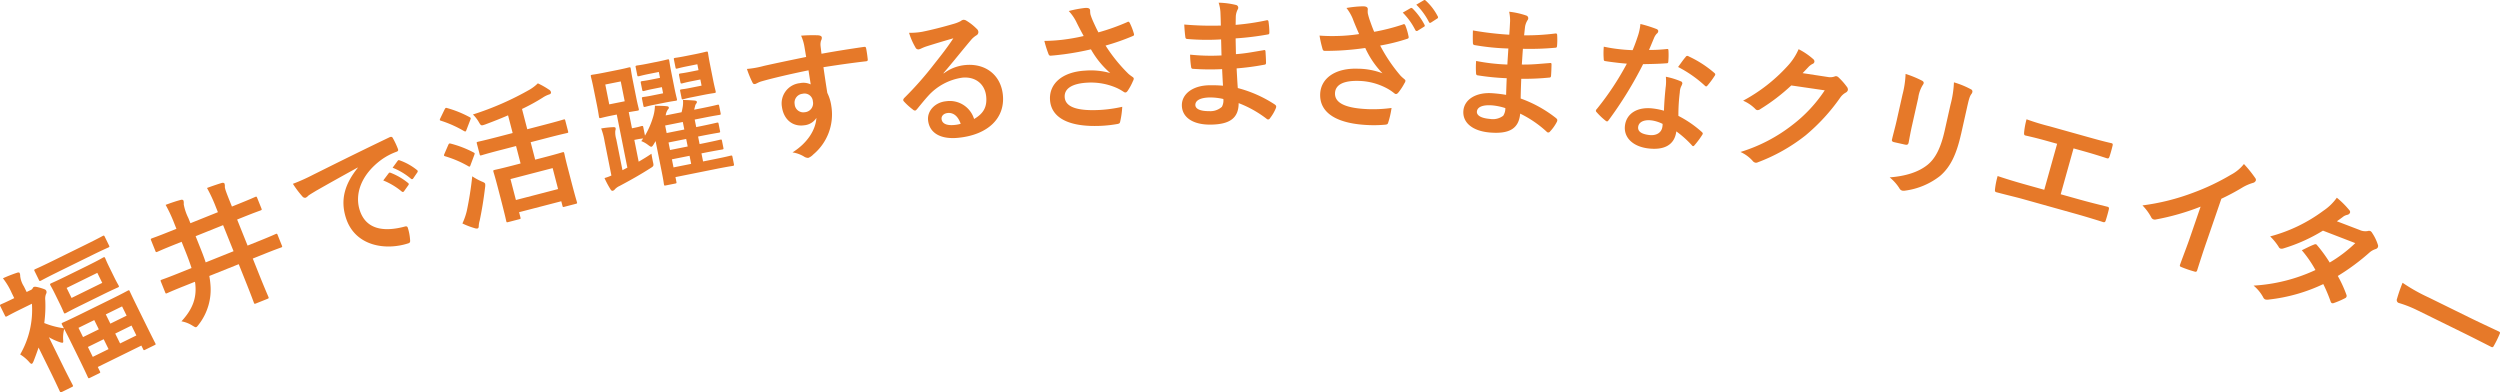 <svg xmlns="http://www.w3.org/2000/svg" width="621.512" height="97.539" viewBox="0 0 621.512 97.539"><defs><style>.a{fill:#e67929;}</style></defs><g transform="translate(0.003 0)"><path class="a" d="M7.558,34.869a1.1,1.1,0,0,0,.531-.415c.063-.11.126-.294.28-.371.25-.124.652-.091,1.738.228,1.006.316,1.254.426,1.361.643a.835.835,0,0,1-.036.869,3.326,3.326,0,0,0-.181,1.521A31.492,31.492,0,0,1,11,43.037a20.274,20.274,0,0,0,4.895,1.3c-.291-.514-.429-.795-.476-.888-.154-.311-.137-.357.173-.511.187-.093,1.213-.52,4.172-1.974l7.909-3.891c2.9-1.424,3.891-1.994,4.111-2.1.311-.154.327-.121.478.19.091.187.52,1.138,1.776,3.69l1.639,3.33c2.359,4.8,2.835,5.681,2.926,5.868.137.28.154.311-.159.465L36.078,49.68c-.311.154-.357.137-.495-.143l-.443-.9L24.305,53.965l.52,1.059c.154.311.137.357-.206.525l-2.274,1.116c-.311.154-.357.137-.511-.173-.091-.187-.473-1.122-2.879-6.009l-1.441-2.926c-.734-1.493-1.226-2.412-1.548-3.066a8.434,8.434,0,0,0-.253,2.948c.014.264.014.418-.113.478s-.434-.017-.946-.192a16.246,16.246,0,0,1-2.505-1.163l3.583,7.284c1.133,2.3,2.252,4.422,2.329,4.579.154.311.137.357-.206.525L15.4,60.16c-.344.168-.388.151-.542-.159-.091-.187-1.072-2.335-2.205-4.639L9.585,49.133q-.544,1.6-1.185,3.253c-.173.432-.316.7-.47.773s-.341-.063-.588-.33a9.86,9.86,0,0,0-2.329-1.985,22.172,22.172,0,0,0,2.92-12.611L4.913,39.717c-2.274,1.119-2.989,1.548-3.176,1.639-.311.154-.357.137-.511-.173l-1.133-2.3c-.154-.311-.137-.357.173-.511.217-.107,1-.412,3.27-1.532L2.908,35.56A17.218,17.218,0,0,0,.728,31.913a33.15,33.15,0,0,1,3.5-1.375c.327-.121.575-.091.652.066a1.629,1.629,0,0,1,.135.745,6.01,6.01,0,0,0,.916,2.568l.69,1.4.935-.459Zm6.762-4.488c-2.959,1.455-3.924,2.007-4.111,2.1-.344.171-.388.154-.542-.159L8.6,30.142c-.154-.311-.137-.357.206-.525.187-.091,1.213-.52,4.172-1.974l8.437-4.15c2.959-1.455,3.924-2.007,4.078-2.084.344-.17.388-.154.542.159L27.1,23.746c.154.311.137.357-.206.525-.157.077-1.182.5-4.141,1.958l-8.437,4.15Zm7.631-1.7c2.645-1.3,3.473-1.823,3.69-1.93.311-.154.357-.137.511.173.091.187.275.715.949,2.087l1.3,2.645c.674,1.372,1,1.87,1.072,2.024.154.311.137.357-.173.511-.217.107-1.119.473-3.767,1.776l-5.481,2.695c-2.615,1.287-3.487,1.793-3.7,1.9-.311.154-.357.137-.511-.173-.091-.187-.275-.715-.932-2.054l-1.3-2.645c-.674-1.369-.965-1.807-1.072-2.024-.154-.311-.137-.357.173-.511.217-.107,1.152-.489,3.767-1.776l5.481-2.695Zm2.238,1.878-7.628,3.751L17.788,36.8l7.628-3.751ZM20.64,46.529l3.924-1.93-1.133-2.3-3.924,1.93Zm6.344,2.989-1.21-2.461-3.924,1.93,1.21,2.461ZM26.3,40.886l1.133,2.3L31.477,41.2l-1.133-2.3Zm7.6,5.233-1.21-2.461-4.048,1.991,1.21,2.461Z" transform="translate(0 37.273)"/><path class="a" d="M21.6,42.324c-2.8,1.125-3.745,1.576-3.938,1.655-.289.115-.335.1-.465-.225l-1.059-2.643c-.129-.322-.11-.368.181-.484.192-.077,1.185-.4,3.99-1.526l3.448-1.383c-.445-1.391-.982-2.824-1.551-4.24l-.918-2.288L19.52,31.9c-3.03,1.213-4.034,1.691-4.229,1.771-.355.143-.4.124-.528-.2l-1.048-2.61c-.143-.355-.124-.4.231-.542.192-.077,1.251-.426,4.279-1.642L20,27.97l-.517-1.29a36.157,36.157,0,0,0-2.17-4.667c1.3-.484,2.519-.9,3.7-1.221.465-.148.685.025.748.187a2.57,2.57,0,0,1,.052.877,12.626,12.626,0,0,0,1.149,3.429l.517,1.29,6.831-2.742-.5-1.257A37.215,37.215,0,0,0,27.6,17.814c1.237-.459,2.552-.91,3.688-1.254.335-.1.6.019.671.179a2.093,2.093,0,0,1,.077.753c-.006.451.272,1.237,1.229,3.622l.531,1.32,1.515-.608c3.03-1.213,4.067-1.7,4.26-1.782.322-.129.368-.11.509.245l1.048,2.61c.129.322.11.368-.212.5-.192.077-1.281.44-4.312,1.655l-1.515.608,2.6,6.476,3.061-1.229c2.8-1.125,3.745-1.576,3.938-1.653.289-.115.335-.1.465.225l1.059,2.643c.129.322.11.368-.181.484-.192.077-1.185.4-3.99,1.523l-3.061,1.229L40.6,39.42c1.408,3.512,2.183,5.258,2.26,5.45.129.322.11.368-.212.5l-2.9,1.163c-.322.129-.368.11-.5-.214-.077-.192-.723-1.991-2.134-5.5l-1.628-4.062-7.315,2.934a19.722,19.722,0,0,1,.28,2.1,14.144,14.144,0,0,1-2.893,9.952c-.3.379-.437.586-.632.663-.225.091-.445-.082-.979-.393a7.663,7.663,0,0,0-2.7-1.048c2.769-2.981,3.778-5.78,3.459-9.094a3.791,3.791,0,0,0-.11-.742l-3,1.2ZM34.2,33.53l-2.6-6.476L24.77,29.8l.9,2.255c.583,1.449,1.149,2.868,1.6,4.26l6.93-2.78Z" transform="translate(23.859 28.917)"/><path class="a" d="M42.588,19.994C38.807,22.071,35.5,23.916,32.2,25.8c-1.158.707-1.466.88-1.908,1.207a2.073,2.073,0,0,1-.641.5.815.815,0,0,1-.789-.289,24.367,24.367,0,0,1-2.387-3.168,47.954,47.954,0,0,0,5.068-2.277c3.866-1.919,10.777-5.384,18.93-9.286.473-.228.7-.082.811.137A19.954,19.954,0,0,1,52.6,15.413c.129.4-.036.561-.465.7a15.546,15.546,0,0,0-3.792,2.04C43.355,21.9,41.81,26.685,43.1,30.648c1.391,4.26,5.184,5.58,11.049,4.067.528-.173.77-.1.888.258a12.342,12.342,0,0,1,.564,2.959c.063.525-.006.767-.4.9-5.813,1.9-13.274.643-15.518-6.226-1.532-4.691-.223-8.626,2.923-12.54L42.588,20Zm7.7,1.43c.121-.184.264-.2.517-.1a16.026,16.026,0,0,1,4.29,2.508.351.351,0,0,1,.074.561l-1.053,1.477a.363.363,0,0,1-.594.083,17.279,17.279,0,0,0-4.587-2.742l1.35-1.793Zm2.238-3.1c.154-.2.264-.2.517-.1A14.532,14.532,0,0,1,57.294,20.6a.4.4,0,0,1,.1.627L56.4,22.684a.356.356,0,0,1-.594.085,16.429,16.429,0,0,0-4.543-2.72l1.262-1.727Z" transform="translate(46.34 21.649)"/><path class="a" d="M40.975,13.983c.19-.371.291-.4.6-.3a26.868,26.868,0,0,1,5.571,2.249c.159.066.253.148.28.25s-.014.22-.1.456l-.962,2.511c-.082.236-.165.33-.234.346-.1.028-.184-.022-.346-.088a28.312,28.312,0,0,0-5.725-2.568c-.2-.058-.278-.107-.3-.173-.027-.1.014-.22.129-.465l1.075-2.216Zm.872,8.885c.182-.4.283-.432.63-.344a25.974,25.974,0,0,1,5.662,2.189c.17.1.253.151.272.217.027.1-.014.22-.1.456L47.36,27.93c-.058.192-.107.278-.209.305a.6.6,0,0,1-.355-.124,26.786,26.786,0,0,0-5.69-2.434c-.2-.058-.278-.107-.3-.173a.755.755,0,0,1,.1-.456l.94-2.181Zm4.614,16.384a83.994,83.994,0,0,0,1.353-8.6,15.382,15.382,0,0,0,2.26,1.243c.643.264.888.379.957.649a2.872,2.872,0,0,1-.025.866c-.335,2.852-.806,5.734-1.339,8.241a5.816,5.816,0,0,0-.239,1.424c0,.286-.088.489-.324.55a1.412,1.412,0,0,1-.665-.077,19.854,19.854,0,0,1-3.069-1.177,16.4,16.4,0,0,0,1.092-3.118Zm8.31-15.111c-3.327.863-4.452,1.226-4.656,1.281-.335.085-.379.06-.465-.275l-.69-2.656c-.08-.3-.055-.344.283-.432.2-.052,1.361-.283,4.689-1.147l3.932-1.023-1.144-4.4c-1.837.8-3.726,1.543-5.624,2.249-1.05.379-1.092.355-1.595-.484a8.561,8.561,0,0,0-1.518-1.974,73.134,73.134,0,0,0,14.2-6.237,10.541,10.541,0,0,0,1.941-1.507A19.951,19.951,0,0,1,66.906,9.11a.967.967,0,0,1,.476.594.468.468,0,0,1-.357.561,6.88,6.88,0,0,0-1.719.841,48.46,48.46,0,0,1-5.12,2.8l1.309,5.041L65.9,17.8c3.294-.855,4.419-1.218,4.62-1.27.3-.08.344-.055.423.247l.69,2.656c.088.335.063.377-.239.456-.2.052-1.361.283-4.656,1.138l-4.4,1.144,1.125,4.337,2.42-.63c3.094-.8,4.117-1.141,4.353-1.2.335-.088.38-.06.465.275.052.2.228,1.16.806,3.38l.786,3.025c1.2,4.639,1.5,5.494,1.551,5.7.08.3.055.344-.283.432l-2.857.742c-.335.088-.379.06-.456-.239l-.3-1.144L59.459,39.57l.341,1.312c.08.3.052.344-.283.432l-2.755.715c-.371.1-.412.071-.489-.231-.061-.236-.22-1.127-1.433-5.8l-.69-2.654c-.69-2.656-1-3.58-1.061-3.814-.088-.335-.063-.379.308-.473.2-.052,1.328-.275,4.386-1.067l2.051-.533L58.709,23.12l-3.932,1.023Zm3.9,12.4,10.485-2.722-1.353-5.211L57.32,31.334Z" transform="translate(69.584 13.183)"/><path class="a" d="M69.1,27.637c-.267.443-.434.654-.6.687s-.374-.1-.789-.407a6.774,6.774,0,0,0-1.754-1,4.426,4.426,0,0,0,.47-.66c-.2.041-.627.055-1.477.225l-.715.143,1.081,5.412c1.015-.591,2.09-1.232,3.179-1.98.083.586.225,1.3.346,1.914.258,1.116.264,1.149-.682,1.727-2.321,1.49-4.738,2.857-7.617,4.389a3.546,3.546,0,0,0-1.116.789,1.029,1.029,0,0,1-.525.388c-.239.049-.4-.061-.558-.313a22.511,22.511,0,0,1-1.523-2.846,11.011,11.011,0,0,0,1.716-.627l-1.7-8.541a16.233,16.233,0,0,0-.844-3.157,22.351,22.351,0,0,1,3.05-.327c.319.006.5.041.544.245a1.318,1.318,0,0,1-.082.652,5.793,5.793,0,0,0,.245,2.112l1.537,7.689,1.218-.632-2.637-13.2-.954.19c-2.109.421-2.777.624-3.014.674-.341.066-.382.041-.456-.335-.041-.2-.135-1.034-.517-2.94L54.1,13.824c-.379-1.906-.613-2.709-.66-2.945-.069-.341-.041-.382.3-.451.239-.047.932-.115,3.041-.536l3.1-.619c2.178-.434,2.777-.627,3.014-.674.341-.066.382-.041.448.3.041.2.143,1.067.522,2.975l.817,4.084c.379,1.906.613,2.709.652,2.912.074.374.047.415-.291.484-.2.041-.72.11-2.192.366l.8,4.015.715-.143c1.089-.217,1.416-.355,1.62-.4.374-.074.415-.047.484.291l.415,2.076A20.462,20.462,0,0,0,69,20.575a10.587,10.587,0,0,0,.36-2.442c.993.014,2.054.014,2.819.11.4.028.586.1.627.3s-.041.327-.217.5a3.4,3.4,0,0,0-.553,1.49l3.949-.789c.143-.522.225-1,.291-1.369a7.046,7.046,0,0,0,.055-1.675c1.028.008,2.1.077,2.857.137.36.036.558.137.591.305.047.239-.1.374-.212.539a1.276,1.276,0,0,0-.217.5l-.239.932,1.906-.379c2.755-.55,3.663-.8,3.866-.844.341-.069.382-.041.448.3l.355,1.771c.069.341.041.382-.3.448-.2.041-1.136.157-3.894.707l-2.247.448.374,1.873.1-.019c3.539-.707,4.818-1.034,5.024-1.075.341-.069.382-.041.448.3l.346,1.735c.069.341.041.382-.3.451-.2.041-1.51.231-5.049.938l-.1.019.374,1.873.1-.019c3.539-.707,4.818-1.031,5.024-1.075.341-.066.382-.041.448.3l.341,1.7c.069.341.041.379-.3.448-.2.041-1.51.231-5.049.938l-.1.019.4,2.007,2.824-.564c2.893-.577,3.8-.83,4-.869.374-.074.415-.049.484.291l.36,1.8c.069.341.041.382-.333.456-.2.041-1.136.157-4.029.734L74.461,35.87l.231,1.158c.069.341.041.382-.3.448l-2.381.476c-.305.06-.346.036-.415-.305-.041-.2-.1-.863-.531-3.008l-1.543-7.724-.423.72ZM60.86,12.086l-3.844.767L58,17.787l3.844-.767-.984-4.933Zm8.629-4.8c1.974-.393,2.81-.632,3.014-.674.305-.06.346-.033.415.305.041.2.157,1.138.544,3.077l.679,3.4c.393,1.974.638,2.843.679,3.047.069.341.041.382-.267.443-.2.041-1.07.143-3.041.536l-2.654.531c-1.224.245-1.688.407-1.892.448-.374.074-.415.047-.484-.291l-.341-1.7c-.069-.341-.041-.382.333-.456.2-.041.693-.069,1.919-.313l2.995-.6-.305-1.532-2.178.434c-1.532.305-2.062.484-2.266.522-.341.069-.382.041-.456-.333L65.857,12.5c-.074-.374-.047-.415.291-.484.2-.041.762-.08,2.293-.388l2.178-.434-.291-1.463-2.313.462c-1.837.368-2.368.544-2.574.586-.374.074-.415.047-.484-.291l-.38-1.906c-.069-.341-.041-.382.333-.456.2-.041.762-.082,2.6-.448l1.974-.4ZM76.661,24.04l-.374-1.873-4.389.877.374,1.873Zm.841,4.218-.374-1.873-4.389.877.374,1.873Zm.863,4.323-.4-2.007-4.389.877.4,2.007Zm.789-27.23c1.906-.382,2.742-.619,2.948-.66.341-.066.382-.041.448.3.041.206.157,1.138.544,3.077l.679,3.4c.393,1.974.638,2.846.679,3.05.069.341.041.382-.3.448-.2.041-1.07.143-2.975.522l-2.824.564c-1.226.245-1.688.407-1.925.456-.341.069-.382.041-.448-.3l-.341-1.7c-.069-.341-.041-.382.3-.448.239-.049.729-.074,1.952-.319l3.063-.613L80.651,11.6l-2.247.448c-1.5.3-2.062.481-2.266.522-.341.066-.382.041-.456-.335L75.4,10.8c-.115-.577-.088-.619.253-.687.2-.041.8-.088,2.293-.388l2.247-.448L79.9,7.815l-2.381.476c-1.873.374-2.368.544-2.607.591-.341.069-.382.041-.448-.3l-.379-1.906c-.069-.341-.041-.382.3-.448.239-.049.762-.082,2.634-.456l2.145-.426Z" transform="translate(93.458 8.158)"/><path class="a" d="M81.767,5.756a11.041,11.041,0,0,0-.778-2.45,35.328,35.328,0,0,1,4.092-.1c.6.016,1.012.2,1.056.514a1.454,1.454,0,0,1-.2.836,3.668,3.668,0,0,0-.129,1.037c.03.451.1.9.25,2.208,3.69-.676,7.227-1.224,10.527-1.7.412-.06.492,0,.591.44.159.855.289,1.746.379,2.612.055.377-.1.506-.52.531-3.589.415-6.921.9-10.491,1.455.305,2.1.624,4.3.962,6.388a10.8,10.8,0,0,1,1.009,3.327,12.96,12.96,0,0,1-4.5,11.987,3.335,3.335,0,0,1-1.246.85,1.969,1.969,0,0,1-1.105-.366,7.739,7.739,0,0,0-2.81-1c3.762-2.37,5.747-5.607,5.945-8.585a4,4,0,0,1-3.03,1.842c-2.714.4-5.063-1.265-5.541-4.562a5.06,5.06,0,0,1,4.441-5.91,4.242,4.242,0,0,1,2.711.308c-.176-1.2-.379-2.365-.544-3.5-4.3.869-9.08,1.985-11.739,2.758-.742.212-1.246.6-1.556.646-.344.049-.5-.069-.654-.4a24.711,24.711,0,0,1-1.364-3.347,23.106,23.106,0,0,0,4.172-.745c2.071-.476,6.465-1.4,10.554-2.236-.19-1.061-.313-1.919-.484-2.843ZM79.392,20.314a2.154,2.154,0,0,0,2.538,2.018,2.23,2.23,0,0,0,1.991-2.711,2.082,2.082,0,0,0-2.588-1.87,2.211,2.211,0,0,0-1.944,2.563Z" transform="translate(118.163 5.564)"/><path class="a" d="M91.716,15.126a10.439,10.439,0,0,1,5.34-2.087c5.041-.489,8.888,2.483,9.369,7.455.561,5.769-3.743,9.916-11.132,10.634-4.35.423-7.158-1.188-7.469-4.4-.225-2.313,1.765-4.425,4.46-4.686a6.314,6.314,0,0,1,6.982,4.411c2.31-1.339,3.267-2.967,3.011-5.591-.305-3.143-2.717-5-5.929-4.689a14.113,14.113,0,0,0-8.483,4.521c-.913,1-1.785,2.09-2.72,3.228-.217.264-.377.418-.55.437a.849.849,0,0,1-.547-.261,15.449,15.449,0,0,1-2.255-2.046c-.234-.256-.154-.509.1-.811a83.235,83.235,0,0,0,7.441-8.428c1.925-2.417,3.382-4.3,4.779-6.424-2.035.58-4.441,1.3-6.537,1.961a10.436,10.436,0,0,0-1.411.555,2.534,2.534,0,0,1-.674.239.788.788,0,0,1-.817-.514A16.552,16.552,0,0,1,83.1,5.02a16.777,16.777,0,0,0,3.217-.242c2.087-.412,5.082-1.158,7.724-1.936a9.079,9.079,0,0,0,1.848-.7,1.867,1.867,0,0,1,.63-.341,1.245,1.245,0,0,1,.822.2,13.176,13.176,0,0,1,2.53,1.985,1.2,1.2,0,0,1,.459.792.919.919,0,0,1-.506.885,5.63,5.63,0,0,0-1.413,1.254c-2.282,2.7-4.361,5.34-6.74,8.115l.044.1Zm.993,9.836c-1,.1-1.6.748-1.529,1.474.1,1.07,1.108,1.7,3.179,1.5a7.618,7.618,0,0,0,1.576-.291c-.632-1.856-1.774-2.827-3.223-2.687Z" transform="translate(142.893 3.132)"/><path class="a" d="M102.363,4.208a11.421,11.421,0,0,0-1.884-2.714,27.4,27.4,0,0,1,4.095-.773c.9-.049,1.191.179,1.218.665a4.592,4.592,0,0,0,.085.968,15.461,15.461,0,0,0,.646,1.7c.47,1.017.828,1.834,1.328,2.744a53.5,53.5,0,0,0,7.13-2.535c.338-.19.443-.162.671.209A15.029,15.029,0,0,1,116.662,7.1c.124.341-.006.522-.245.6a55.607,55.607,0,0,1-6.789,2.379,39.461,39.461,0,0,0,5.692,7.031,9.613,9.613,0,0,0,.94.715c.217.162.36.258.371.432a1.1,1.1,0,0,1-.176.6,13.724,13.724,0,0,1-1.232,2.324c-.258.4-.423.544-.665.558-.173.008-.28-.055-.569-.247a11.636,11.636,0,0,0-1.468-.825A15.858,15.858,0,0,0,105.08,19.3c-3.605.192-5.731,1.383-5.615,3.567.137,2.6,3.349,3.506,8.791,3.215a34.433,34.433,0,0,0,5.519-.781,21.179,21.179,0,0,1-.531,3.748c-.085.352-.22.429-.633.52a31.355,31.355,0,0,1-3.833.448c-8.178.437-12.718-1.93-12.963-6.5-.212-3.952,3.039-6.9,8.758-7.21a17.645,17.645,0,0,1,6.22.608,22.34,22.34,0,0,1-4.8-5.9c-2.164.5-4.158.88-6.644,1.221-.932.118-2.522.308-3.388.355-.311.016-.462-.184-.588-.594a26.818,26.818,0,0,1-.962-3.077,42.592,42.592,0,0,0,4.331-.267,47.99,47.99,0,0,0,5.442-.949c-.654-1.215-1.193-2.2-1.818-3.484Z" transform="translate(165.218 1.25)"/><path class="a" d="M116.847,16.758a61.417,61.417,0,0,1-7.15-.069c-.382,0-.522-.135-.561-.586a20.86,20.86,0,0,1-.236-2.948,49,49,0,0,0,7.81.2c-.047-1.317-.061-2.673-.107-3.99a56.636,56.636,0,0,1-8.294-.093c-.382,0-.555-.135-.594-.481-.113-.866-.19-1.7-.272-3.121a79.524,79.524,0,0,0,9.094.258c-.014-1.284-.055-2.186-.1-3.366a9.853,9.853,0,0,0-.44-2.321,20,20,0,0,1,4.378.583.706.706,0,0,1,.391,1.037,4.422,4.422,0,0,0-.5,1.669c-.027.693-.022,1.18-.047,2.222a58.848,58.848,0,0,0,7.59-1.114c.415-.11.556-.005.594.41a18.4,18.4,0,0,1,.2,2.53c.005.451-.1.52-.377.558a70.821,70.821,0,0,1-8.008.979c.014,1.389.061,2.673.072,3.921,2.634-.2,4.3-.564,6.792-.968.415-.107.52-.041.558.272.041.66.121,1.8.132,2.843,0,.346-.135.454-.517.492a62.818,62.818,0,0,1-6.792.9c.085,1.595.171,3.294.292,4.889a30.892,30.892,0,0,1,9.237,4.111c.349.308.352.412.25.83a10.521,10.521,0,0,1-1.5,2.582.515.515,0,0,1-.448.283.535.535,0,0,1-.382-.17,27.5,27.5,0,0,0-6.944-3.891c0,3.748-2.238,5.3-6.993,5.343-4.513.044-7.1-1.908-7.125-4.79-.027-2.81,2.695-4.955,6.891-4.994.866-.008,1.7-.017,3.333.107-.085-1.526-.168-2.948-.215-4.128Zm-2.915,7.04c-2.533.025-3.74.764-3.729,1.875.008.9,1.056,1.551,3.451,1.529A4.29,4.29,0,0,0,116.8,26.13a3.328,3.328,0,0,0,.363-1.947,15.013,15.013,0,0,0-3.231-.385Z" transform="translate(186.964 0.428)"/><path class="a" d="M127.624,4.853a11.43,11.43,0,0,0-1.644-2.868,26.686,26.686,0,0,1,4.183-.418c.833.027,1.136.28,1.122.767a4.612,4.612,0,0,0,0,.973,15.376,15.376,0,0,0,.5,1.754c.382,1.053.668,1.9,1.089,2.849a51.375,51.375,0,0,0,7.111-1.818c.352-.162.456-.124.652.264a15.322,15.322,0,0,1,.781,2.7c.093.349-.052.52-.3.58a46.541,46.541,0,0,1-6.759,1.688,39.511,39.511,0,0,0,5.071,7.5,9.62,9.62,0,0,0,.877.792c.2.179.338.289.333.462a1.1,1.1,0,0,1-.228.583,13.9,13.9,0,0,1-1.427,2.211c-.289.371-.467.506-.712.5-.173-.005-.275-.08-.547-.3a11.284,11.284,0,0,0-1.394-.949,15.551,15.551,0,0,0-7.194-2.007c-3.781-.124-5.934.883-6.006,3.069-.085,2.6,3.039,3.781,8.486,3.96a34.465,34.465,0,0,0,5.569-.305,21.369,21.369,0,0,1-.85,3.69c-.116.344-.256.407-.674.462a30.824,30.824,0,0,1-3.861.118c-8.189-.267-12.512-3.014-12.358-7.7.126-3.85,3.616-6.517,9.341-6.33a17.7,17.7,0,0,1,6.146,1.138,22.323,22.323,0,0,1-4.276-6.289c-2.2.311-4.221.522-6.726.649-.94.038-2.538.091-3.407.063-.313-.011-.445-.223-.536-.643a27.418,27.418,0,0,1-.7-3.149,42.31,42.31,0,0,0,4.3.1,41.453,41.453,0,0,0,5.538-.478c-.55-1.268-1-2.291-1.515-3.627Zm14.3-2.832c.176-.1.314-.058.517.121a16.461,16.461,0,0,1,2.926,3.987c.132.247.127.421-.157.55l-1.526.957a.388.388,0,0,1-.586-.159,16.742,16.742,0,0,0-3.124-4.339l1.947-1.116ZM145.182.079c.247-.132.316-.093.517.085a13.74,13.74,0,0,1,2.964,3.883.373.373,0,0,1-.157.586l-1.49.96c-.286.2-.454.055-.55-.157a16.9,16.9,0,0,0-3.127-4.271L145.182.079Z" transform="translate(208.754 0)"/><path class="a" d="M143.081,17.59a61.231,61.231,0,0,1-7.12-.7c-.379-.03-.509-.179-.509-.632a20.453,20.453,0,0,1,.025-2.959,48.565,48.565,0,0,0,7.766.891c.069-1.317.176-2.667.245-3.987a57.448,57.448,0,0,1-8.261-.825c-.379-.03-.544-.181-.55-.531-.036-.874-.039-1.71,0-3.135a79.277,79.277,0,0,0,9.042,1.061c.1-1.279.138-2.183.2-3.363a9.9,9.9,0,0,0-.234-2.351A19.868,19.868,0,0,1,148,2.028a.709.709,0,0,1,.3,1.07,4.429,4.429,0,0,0-.649,1.62c-.088.687-.126,1.174-.245,2.211a58.25,58.25,0,0,0,7.664-.443c.424-.071.553.044.555.462a18.291,18.291,0,0,1-.027,2.541c-.036.451-.146.511-.423.522a70.627,70.627,0,0,1-8.068.269c-.11,1.386-.176,2.67-.272,3.916,2.645.033,4.334-.181,6.855-.366.424-.071.522.005.531.322-.017.66-.039,1.809-.121,2.846-.027.346-.173.44-.558.445a62.8,62.8,0,0,1-6.85.294c-.058,1.6-.121,3.3-.143,4.9a30.984,30.984,0,0,1,8.844,4.911c.322.338.313.443.176.85a10.5,10.5,0,0,1-1.724,2.442.509.509,0,0,1-.473.242.531.531,0,0,1-.366-.2,27.551,27.551,0,0,0-6.578-4.491c-.33,3.737-2.7,5.082-7.441,4.708-4.5-.355-6.908-2.53-6.68-5.4.22-2.8,3.121-4.7,7.309-4.37.866.069,1.7.135,3.314.4.05-1.529.094-2.953.151-4.133Zm-3.528,6.757c-2.527-.2-3.795.432-3.883,1.543-.072.9.916,1.639,3.305,1.829a4.277,4.277,0,0,0,3.231-.792,3.321,3.321,0,0,0,.533-1.908,14.983,14.983,0,0,0-3.187-.671Z" transform="translate(231.493 1.854)"/><path class="a" d="M161.833,8.412c.324-.063.462-.047.481.341a18.728,18.728,0,0,1-.041,2.83c-.039.311-.184.36-.465.36-1.908.146-3.627.173-5.8.217a95.8,95.8,0,0,1-8.571,13.934c-.168.225-.283.313-.421.3a.935.935,0,0,1-.39-.225,16.653,16.653,0,0,1-2.156-2.057c-.154-.159-.212-.272-.193-.41a.664.664,0,0,1,.225-.39,70.274,70.274,0,0,0,7.469-11.277c-1.317-.1-2.387-.228-3.454-.363-.759-.1-1.034-.129-1.889-.272-.344-.044-.4-.154-.412-.61a18.321,18.321,0,0,1,.022-2.973c1.4.28,2.189.412,3.187.539,1.345.168,2.381.264,3.982.324.594-1.394.982-2.535,1.38-3.745a13.53,13.53,0,0,0,.558-2.764A32.147,32.147,0,0,1,159.286,3.4c.335.113.517.344.487.586a.851.851,0,0,1-.393.616,3.825,3.825,0,0,0-.712,1.2c-.344.8-.753,1.831-1.193,2.824a37.1,37.1,0,0,0,4.367-.223Zm-.192,9.355a12.015,12.015,0,0,0,.03-2.48,18.843,18.843,0,0,1,3.674,1.125.533.533,0,0,1,.412.613,4.294,4.294,0,0,1-.3.7,3.646,3.646,0,0,0-.316,1.394,44.912,44.912,0,0,0-.355,5.9,27.289,27.289,0,0,1,5.8,3.982c.314.286.333.426.116.751a21.1,21.1,0,0,1-1.936,2.59c-.124.159-.237.214-.341.2s-.2-.093-.319-.25a25.754,25.754,0,0,0-3.839-3.421c-.432,3.446-3.11,4.719-7.04,4.227-3.789-.476-6.1-2.725-5.725-5.687.377-3,3.11-4.719,7-4.229a17.889,17.889,0,0,1,2.695.547c.072-2.23.264-4.342.435-5.965ZM158.1,26.141c-1.721-.217-3.151.305-3.316,1.611-.138,1.1.756,1.776,2.72,2.021,1.862.231,3.121-.624,3.305-2.071a4.063,4.063,0,0,0,.052-.693,8.852,8.852,0,0,0-2.761-.872Zm8.486-15.765a.484.484,0,0,1,.753-.151,27.092,27.092,0,0,1,6.347,4.084c.19.165.281.28.261.418a.844.844,0,0,1-.19.4A21.244,21.244,0,0,1,172,17.489c-.124.159-.236.214-.341.2a.49.49,0,0,1-.291-.176,30,30,0,0,0-6.66-4.65c.715-.96,1.361-1.928,1.886-2.491Z" transform="translate(252.469 3.791)"/><path class="a" d="M178.981,11.344a3.23,3.23,0,0,0,1.782-.11.7.7,0,0,1,.467-.058,1.014,1.014,0,0,1,.511.3,15.881,15.881,0,0,1,2,2.255,1.133,1.133,0,0,1,.308.863,1.006,1.006,0,0,1-.536.646,4.15,4.15,0,0,0-1.386,1.273,47.961,47.961,0,0,1-8.624,9.38,44.077,44.077,0,0,1-11.891,6.691.93.93,0,0,1-.577.074,1.238,1.238,0,0,1-.72-.514A9.1,9.1,0,0,0,157.345,30a39.957,39.957,0,0,0,12.919-6.724,35.362,35.362,0,0,0,8.03-8.6l-8.318-1.213a48.265,48.265,0,0,1-7.694,5.877,1.078,1.078,0,0,1-.784.25.823.823,0,0,1-.476-.294A9.457,9.457,0,0,0,158,17.251a41.173,41.173,0,0,0,10.98-8.541A14.75,14.75,0,0,0,171.8,4.447a17.028,17.028,0,0,1,3.682,2.513.727.727,0,0,1,.239.641.694.694,0,0,1-.478.517,3.779,3.779,0,0,0-1.017.773c-.478.517-.91.968-1.43,1.512l6.179.943Z" transform="translate(275.342 7.781)"/><path class="a" d="M188.579,21.62c-1.125,5.013-2.621,8.2-5.219,10.425a17.892,17.892,0,0,1-8.643,3.646,2.151,2.151,0,0,1-.748.011,1.12,1.12,0,0,1-.72-.588,11.3,11.3,0,0,0-2.414-2.711c3.875-.305,7.075-1.259,9.372-3.091,1.991-1.581,3.333-4.232,4.3-8.533l1.435-6.4a25.487,25.487,0,0,0,.866-5.6,21.616,21.616,0,0,1,4.235,1.732.581.581,0,0,1,.344.682,1.112,1.112,0,0,1-.256.511c-.465.641-.663,1.523-1.133,3.622l-1.413,6.3ZM174.051,11.71a23.668,23.668,0,0,0,.737-5.027,25.96,25.96,0,0,1,4.04,1.653c.385.192.509.434.454.671a1.393,1.393,0,0,1-.25.476,8.015,8.015,0,0,0-1.094,3.135L176.4,19.456c-.4,1.763-.624,3.1-.855,4.29-.113.509-.355.63-.9.511l-2.709-.608c-.473-.107-.638-.322-.514-.72.267-1.185.809-3.127,1.136-4.584l1.488-6.638Z" transform="translate(298.947 11.694)"/><path class="a" d="M196.7,29.423l4.782,1.336c2.241.627,4.5,1.188,6.792,1.757.377.069.5.283.385.685-.209.88-.473,1.815-.748,2.676-.121.434-.269.572-.671.462-1.587-.517-4.543-1.416-6.718-2.024l-13.444-3.762c-1.372-.385-3.572-.891-6.19-1.589-.544-.115-.575-.269-.514-.863a20.057,20.057,0,0,1,.646-3.209c2.37.806,4.9,1.551,7.043,2.15l4.548,1.27,3.2-11.437-2.61-.729c-2.409-.674-3.831-1-5.222-1.317-.41-.077-.412-.333-.371-.861a19.293,19.293,0,0,1,.6-3.184,58.7,58.7,0,0,0,5.747,1.752l9.465,2.648c2.04.572,3.88,1.086,5.879,1.537.344.06.388.289.286.657-.2.847-.462,1.782-.729,2.61-.154.426-.278.608-.646.5-2.214-.726-3.842-1.218-5.714-1.743l-2.607-.729-3.19,11.4Z" transform="translate(315.599 18.87)"/><path class="a" d="M209.561,34.326c-.778,2.263-1.411,4.21-2.249,6.858-.115.437-.324.514-.685.388a28.669,28.669,0,0,1-3.281-1.127c-.36-.124-.448-.3-.278-.685.844-2.351,1.677-4.449,2.445-6.682l2.629-7.645a60.294,60.294,0,0,1-11.189,3.2.974.974,0,0,1-1.111-.6,13,13,0,0,0-2.156-2.907,55.784,55.784,0,0,0,12.65-3.171,56.439,56.439,0,0,0,9.35-4.452,10.027,10.027,0,0,0,3.228-2.67,30.79,30.79,0,0,1,2.852,3.55.619.619,0,0,1,.093.583,1,1,0,0,1-.707.564,11.443,11.443,0,0,0-2.59,1.127,54.788,54.788,0,0,1-5.261,2.813l-3.737,10.862Z" transform="translate(338.936 25.94)"/><path class="a" d="M230.154,25.922a3.374,3.374,0,0,0,1.963.239,1.009,1.009,0,0,1,.638,0,1.2,1.2,0,0,1,.473.492,11.363,11.363,0,0,1,1.386,2.854.853.853,0,0,1,.022.685.884.884,0,0,1-.6.465,4.33,4.33,0,0,0-1.463.828,54.265,54.265,0,0,1-7.9,5.846A30.744,30.744,0,0,1,226.813,42a.635.635,0,0,1-.355.869,21.456,21.456,0,0,1-2.821,1.21.683.683,0,0,1-.451,0,.606.606,0,0,1-.275-.338,38.072,38.072,0,0,0-1.845-4.392,42.34,42.34,0,0,1-13.538,3.844,1.91,1.91,0,0,1-.921-.038,1.052,1.052,0,0,1-.492-.539,9.877,9.877,0,0,0-2.384-2.887,42.1,42.1,0,0,0,15.388-3.877,29.09,29.09,0,0,0-3.393-4.914c1.023-.481,2.038-1.042,3.055-1.416a.661.661,0,0,1,.509-.055c.1.038.168.143.269.258a35.043,35.043,0,0,1,3.1,4.265,33.654,33.654,0,0,0,6.361-4.826l-8.038-3.1a41.844,41.844,0,0,1-9.834,4.419,1.257,1.257,0,0,1-.762.028.807.807,0,0,1-.424-.434,14.375,14.375,0,0,0-2.1-2.582,38.713,38.713,0,0,0,13.219-6.374,12.8,12.8,0,0,0,3.352-3.245,22.072,22.072,0,0,1,3.118,3.11.611.611,0,0,1,.143.66.932.932,0,0,1-.649.484,2.838,2.838,0,0,0-.951.4c-.44.344-.764.586-1.653,1.2l5.709,2.183Z" transform="translate(356.512 31.275)"/><path class="a" d="M221.883,32.447a28.008,28.008,0,0,0-4.76-1.878.76.76,0,0,1-.393-1.006,37.3,37.3,0,0,1,1.386-4,44.409,44.409,0,0,0,6.542,3.682l10.026,4.931c2.365,1.163,4.793,2.282,7.208,3.429.481.2.531.338.346.712a25.528,25.528,0,0,1-1.438,2.926c-.184.374-.371.437-.789.19-2.321-1.18-4.609-2.346-6.913-3.479l-11.209-5.514Z" transform="translate(379.173 44.734)"/></g></svg>